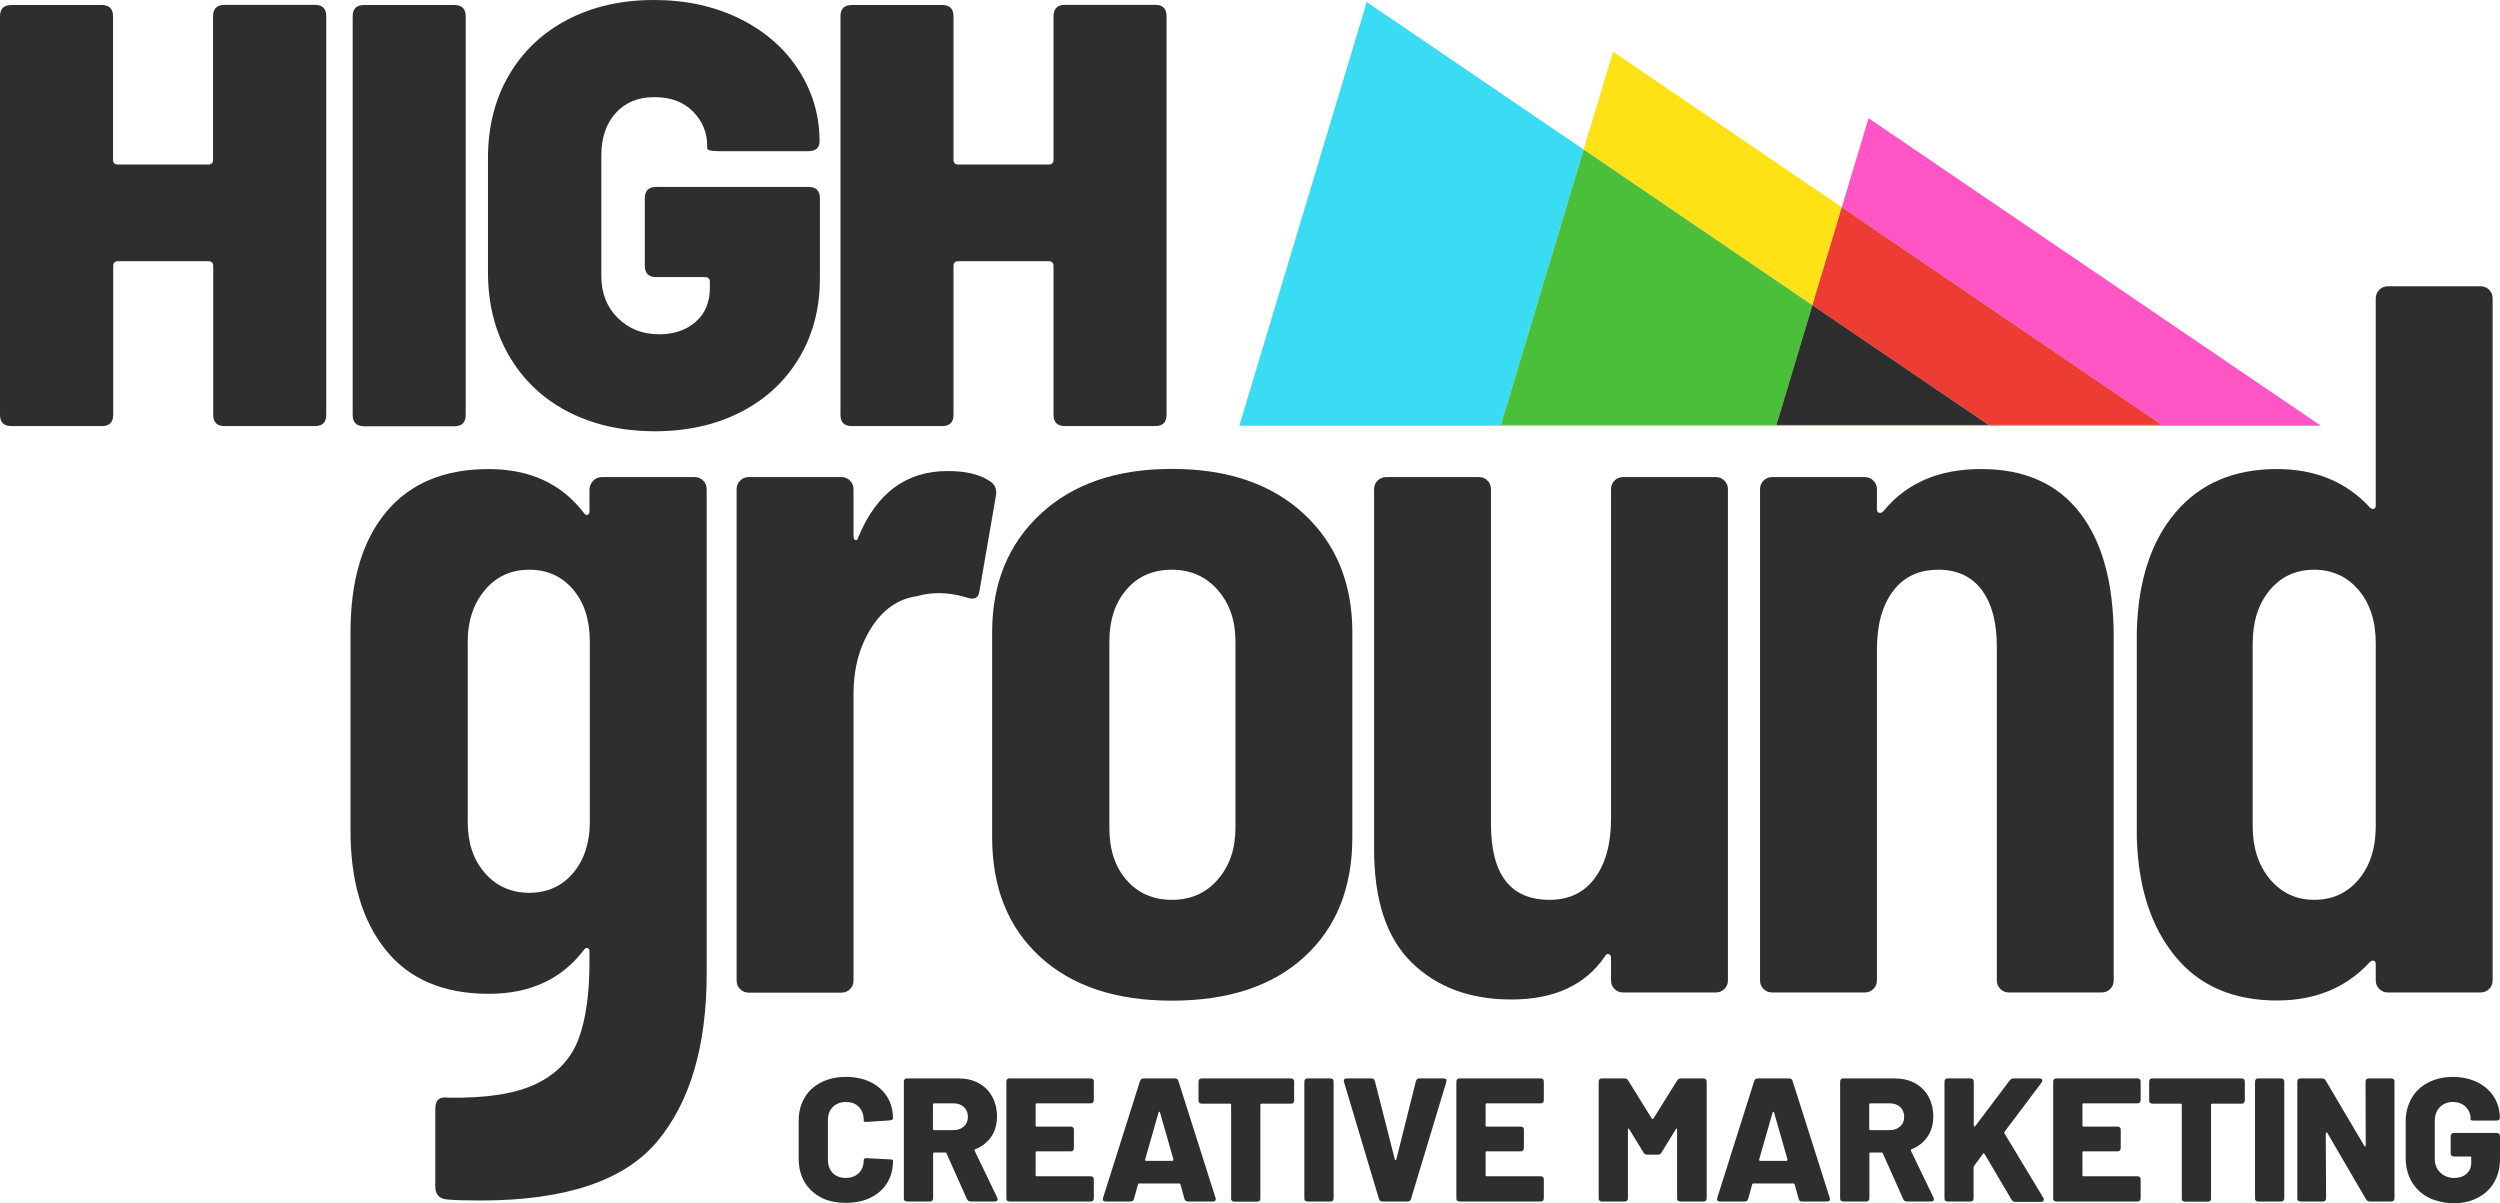 <?xml version="1.0" encoding="UTF-8"?> <!-- Generator: Adobe Illustrator 22.1.0, SVG Export Plug-In . SVG Version: 6.00 Build 0) --> <svg xmlns="http://www.w3.org/2000/svg" xmlns:xlink="http://www.w3.org/1999/xlink" id="Layer_1" x="0px" y="0px" viewBox="0 0 1495 719.6" style="enable-background:new 0 0 1495 719.6;" xml:space="preserve"> <style type="text/css"> .st0{fill:#2E2E2E;} .st1{display:none;} .st2{display:inline;} .st3{fill:#00D9EF;} .st4{fill:#39B54A;} .st5{fill:#FFE800;} .st6{fill:#ED291D;} .st7{fill:#FF3BC4;} .st8{fill:#3ADCF4;} .st9{fill:#FFE215;} .st10{fill:#4CBF3A;} .st11{fill:#FF55C5;} .st12{fill:#00CEF4;} .st13{fill:#EC3C33;} </style> <g id="highground_text_copy_2_1_"> <g id="ground"> <g> <path class="st0" d="M354.8,287.4c1.4-1.4,3.1-2.1,5.1-2.1h55.5c2,0,3.7,0.7,5.1,2.1s2.1,3.1,2.1,5.1v289.6 c0,43.4-9.9,76.9-29.6,100.5c-19.7,23.5-54.9,35.3-105.6,35.3c-8.9,0-15.5-0.2-19.9-0.6c-4.8-0.4-7.2-3-7.2-7.8V663 c0-5.2,2.6-7.4,7.8-6.6c22.9,0.4,40.5-2.4,52.8-8.4s20.6-14.9,25-26.5c4.4-11.7,6.6-27,6.6-45.9V569c0-1.2-0.4-1.9-1.2-2.1 c-0.8-0.2-1.6,0.3-2.4,1.5c-13.3,17.3-32.2,25.9-56.7,25.9c-26.9,0-47.5-8.7-61.5-26.2c-14.1-17.5-21.1-41.3-21.1-71.5V378.2 c0-31,7.1-55,21.4-72.1s34.7-25.6,61.2-25.6c24.5,0,43.4,8.7,56.7,25.9c0.8,1.2,1.6,1.7,2.4,1.5s1.2-0.9,1.2-2.1v-13.3 C352.7,290.5,353.4,288.8,354.8,287.4z M342.7,522.1c6.6-7.8,10-18,10-30.5v-108c0-12.9-3.3-23.2-10-31.1 c-6.6-7.8-15.4-11.8-26.2-11.8s-19.7,4-26.5,12.1s-10.3,18.3-10.3,30.8v108c0,12.5,3.4,22.6,10.3,30.5 c6.8,7.8,15.7,11.8,26.5,11.8S336.1,529.9,342.7,522.1z"></path> <path class="st0" d="M591.9,287.7c3.2,2,4.4,5,3.6,9.1l-9.7,56.1c-0.4,4.8-3.2,6.2-8.4,4.2c-5.6-1.6-10.9-2.4-15.7-2.4 s-9.3,0.6-13.3,1.8c-11.3,1.6-20.4,7.9-27.4,19s-10.6,24.2-10.6,39.5v171.4c0,2-0.7,3.7-2.1,5.1c-1.4,1.4-3.1,2.1-5.1,2.1h-55.5 c-2,0-3.7-0.7-5.1-2.1c-1.4-1.4-2.1-3.1-2.1-5.1V292.5c0-2,0.7-3.7,2.1-5.1s3.1-2.1,5.1-2.1h55.5c2,0,3.7,0.7,5.1,2.1 c1.4,1.4,2.1,3.1,2.1,5.1v27.8c0,1.6,0.4,2.5,1.2,2.7s1.4-0.5,1.8-2.1c10.9-26.1,28.6-39.2,53.1-39.2 C577.4,281.6,585.9,283.7,591.9,287.7z"></path> <path class="st0" d="M622,572.2c-19.1-17.5-28.7-41.3-28.7-71.5V378.2c0-29.4,9.7-53,29-70.9s45.4-26.9,78.4-26.9 c33.4,0,59.7,9,79,26.9s29,41.5,29,70.9v122.5c0,30.2-9.6,54-28.7,71.5c-19.1,17.5-45.5,26.2-79.3,26.2 C667.4,598.4,641.1,589.7,622,572.2z M728.2,526c7-8,10.6-18.3,10.6-30.8V383.6c0-12.5-3.5-22.7-10.6-30.8 c-7-8-16.2-12.1-27.4-12.1c-11.3,0-20.3,3.9-27.1,11.8c-6.8,7.8-10.3,18.2-10.3,31.1v111.6c0,12.9,3.4,23.2,10.3,31.1 c6.8,7.8,15.9,11.8,27.1,11.8C712,538.1,721.2,534.1,728.2,526z"></path> <path class="st0" d="M965.5,287.4c1.4-1.4,3.1-2.1,5.1-2.1h55.5c2,0,3.7,0.7,5.1,2.1s2.1,3.1,2.1,5.1v293.8c0,2-0.7,3.7-2.1,5.1 c-1.4,1.4-3.1,2.1-5.1,2.1h-55.5c-2,0-3.7-0.7-5.1-2.1c-1.4-1.4-2.1-3.1-2.1-5.1V573c0-1.2-0.4-2-1.2-2.4s-1.6,0-2.4,1.2 c-11.7,17.3-30.4,25.9-56.1,25.9c-24.5,0-44.3-7.3-59.4-22c-15.1-14.7-22.6-37.3-22.6-67.9V292.5c0-2,0.7-3.7,2.1-5.1 c1.4-1.4,3.1-2.1,5.1-2.1h55.5c2,0,3.7,0.7,5.1,2.1c1.4,1.4,2.1,3.1,2.1,5.1v200.3c0,30.2,11.7,45.3,35,45.3 c11.7,0,20.7-4.3,27.1-13c6.4-8.6,9.7-20.4,9.7-35.3V292.5C963.4,290.5,964.1,288.8,965.5,287.4z"></path> <path class="st0" d="M1243.8,306.7c13.5,17.5,20.2,42.3,20.2,74.5v205.1c0,2-0.7,3.7-2.1,5.1c-1.4,1.4-3.1,2.1-5.1,2.1h-55.5 c-2,0-3.7-0.7-5.1-2.1c-1.4-1.4-2.1-3.1-2.1-5.1V386.6c0-14.5-3-25.7-9-33.8c-6-8-14.7-12.1-25.9-12.1 c-11.7,0-20.7,4.2-27.1,12.7c-6.4,8.4-9.7,20.1-9.7,35v197.9c0,2-0.7,3.7-2.1,5.1c-1.4,1.4-3.1,2.1-5.1,2.1h-55.5 c-2,0-3.7-0.7-5.1-2.1c-1.4-1.4-2.1-3.1-2.1-5.1V292.5c0-2,0.7-3.7,2.1-5.1s3.1-2.1,5.1-2.1h55.5c2,0,3.7,0.7,5.1,2.1 s2.1,3.1,2.1,5.1v12.1c0,1.2,0.5,1.9,1.5,2.1s2.1-0.5,3.3-2.1c13.7-16.1,32.8-24.1,57.3-24.1 C1210.5,280.4,1230.3,289.2,1243.8,306.7z"></path> <path class="st0" d="M1422.8,173.3c1.4-1.4,3.1-2.1,5.1-2.1h55.5c2,0,3.7,0.7,5.1,2.1c1.4,1.4,2.1,3.1,2.1,5.1v407.9 c0,2-0.7,3.7-2.1,5.1c-1.4,1.4-3.1,2.1-5.1,2.1h-55.5c-2,0-3.7-0.7-5.1-2.1c-1.4-1.4-2.1-3.1-2.1-5.1v-9.7c0-1.2-0.4-1.9-1.2-2.1 c-0.8-0.2-1.6,0.1-2.4,0.9c-14.1,15.3-32.6,22.9-55.5,22.9c-26.1,0-46.5-8.8-60.9-26.5c-14.5-17.7-22.1-41.4-22.9-71.2v-123 c0.8-30.2,8.5-53.9,23.2-71.2c14.7-17.3,34.9-25.9,60.6-25.9c22.9,0,41.4,7.6,55.5,22.9c0.8,0.8,1.6,1.1,2.4,0.9s1.2-0.9,1.2-2.1 V178.5C1420.7,176.5,1421.4,174.7,1422.8,173.3z M1410.4,526c6.8-8,10.3-18.7,10.3-32V384.8c0-13.3-3.4-23.9-10.3-32 c-6.8-8-15.7-12.1-26.5-12.1c-10.9,0-19.7,4-26.5,12.1s-10.3,18.7-10.3,32V494c0,12.9,3.4,23.4,10.3,31.7 c6.8,8.2,15.7,12.4,26.5,12.4C1394.7,538.1,1403.6,534.1,1410.4,526z"></path> </g> </g> <g id="high"> <g> <path class="st0" d="M134.3,2.9h54c4.6,0,6.8,2.3,6.8,6.8V248c0,4.6-2.3,6.8-6.8,6.8h-54c-4.6,0-6.8-2.3-6.8-6.8v-88.9 c0-1.9-1-2.9-2.9-2.9h-54c-1.9,0-2.9,1-2.9,2.9V248c0,4.6-2.3,6.8-6.8,6.8H6.8c-4.6,0-6.8-2.3-6.8-6.8V9.8C0,5.2,2.3,3,6.8,3h54 c4.6,0,6.8,2.3,6.8,6.8v85.7c0,1.9,1,2.9,2.9,2.9h54c1.9,0,2.9-1,2.9-2.9V9.8C127.4,5.2,129.7,2.9,134.3,2.9z"></path> <path class="st0" d="M210.9,248.1V9.8c0-4.6,2.3-6.8,6.8-6.8h54c4.6,0,6.8,2.3,6.8,6.8v238.3c0,4.6-2.3,6.8-6.8,6.8h-54 C213.2,254.9,210.9,252.6,210.9,248.1z"></path> <path class="st0" d="M339.1,245.9c-15-7.9-26.6-19.1-34.9-33.5s-12.4-31-12.4-49.7v-68c0-18.7,4.1-35.2,12.4-49.5 s19.9-25.4,34.9-33.3S371.4,0,391.1,0c19.2,0,36.4,3.8,51.5,11.3c15.1,7.5,26.8,17.8,35.1,30.8s12.4,27.1,12.4,42.5 c0,3.8-2.3,5.8-6.8,5.8h-53.6c-4.6,0-6.8-0.6-6.8-1.8v-1.4c0-7.9-2.8-14.8-8.5-20.5c-5.6-5.8-13.4-8.6-23.2-8.6 c-9.6,0-17.3,3.2-23,9.5c-5.8,6.4-8.6,14.8-8.6,25.4v72c0,10.3,3.3,18.7,9.9,25.2s14.8,9.7,24.7,9.7c8.9,0,16.1-2.5,21.8-7.4 c5.6-4.9,8.5-11.7,8.5-20.3v-3.6c0-1.9-1-2.9-2.9-2.9h-29.2c-4.6,0-6.8-2.3-6.8-6.8v-40.3c0-4.6,2.3-6.8,6.8-6.8h91.1 c4.6,0,6.8,2.3,6.8,6.8v47.9c0,17.8-4.1,33.6-12.4,47.5c-8.3,13.9-19.9,24.7-34.9,32.4c-15,7.7-32.2,11.5-51.7,11.5 C371.4,257.8,354.1,253.8,339.1,245.9z"></path> <path class="st0" d="M636.8,2.9h54c4.6,0,6.8,2.3,6.8,6.8V248c0,4.6-2.3,6.8-6.8,6.8h-54c-4.6,0-6.8-2.3-6.8-6.8v-88.9 c0-1.9-1-2.9-2.9-2.9h-54c-1.9,0-2.9,1-2.9,2.9V248c0,4.6-2.3,6.8-6.8,6.8h-54c-4.6,0-6.8-2.3-6.8-6.8V9.8c0-4.6,2.3-6.8,6.8-6.8 h54c4.6,0,6.8,2.3,6.8,6.8v85.7c0,1.9,1,2.9,2.9,2.9h54c1.9,0,2.9-1,2.9-2.9V9.8C630,5.2,632.3,2.9,636.8,2.9z"></path> </g> </g> <g id="creative_marketing"> <g> <path class="st0" d="M491,716.1c-4.2-2.2-7.5-5.3-9.9-9.3c-2.3-4-3.5-8.6-3.5-13.9v-22.7c0-5.2,1.2-9.8,3.5-13.7 c2.3-4,5.6-7,9.9-9.2c4.2-2.2,9.2-3.3,14.8-3.3s10.5,1,14.8,3.1c4.2,2.1,7.5,5,9.9,8.7c2.3,3.8,3.5,8.1,3.5,13 c0,0.6-0.6,1-1.8,1.2l-13.7,0.9H518c-1,0-1.5-0.2-1.5-0.5v-0.6c0-3.3-1-5.9-2.9-7.9c-2-2-4.6-2.9-7.8-2.9s-5.8,1-7.8,3 s-2.9,4.6-2.9,7.8v23.9c0,3.2,1,5.8,2.9,7.8c2,2,4.6,2.9,7.8,2.9s5.8-1,7.8-2.9c2-2,2.9-4.6,2.9-7.8c0-0.4,0.2-0.7,0.5-0.9 s0.8-0.3,1.4-0.2l13.8,0.7c1.2,0.1,1.8,0.3,1.8,0.5v0.5c0,5-1.2,9.4-3.5,13.1c-2.3,3.8-5.6,6.7-9.9,8.8 c-4.2,2.1-9.2,3.1-14.8,3.1C500.2,719.3,495.2,718.3,491,716.1z"></path> <path class="st0" d="M578.2,717L566,689.7c-0.1-0.4-0.4-0.5-0.8-0.5h-6.5c-0.5,0-0.7,0.2-0.7,0.7v26.7c0,0.6-0.2,1-0.5,1.4 c-0.4,0.4-0.8,0.5-1.4,0.5h-13.7c-0.6,0-1-0.2-1.4-0.5s-0.5-0.8-0.5-1.4v-69.8c0-0.6,0.2-1,0.5-1.4s0.8-0.5,1.4-0.5H573 c4.6,0,8.7,0.9,12.2,2.8c3.5,1.9,6.2,4.6,8.1,8c1.9,3.5,2.9,7.5,2.9,11.9c0,4.6-1.1,8.7-3.4,12.1c-2.3,3.4-5.5,5.9-9.5,7.5 c-0.5,0.2-0.6,0.6-0.4,1.1l13.5,28l0.2,0.8c0,0.9-0.6,1.4-1.7,1.4h-14.4C579.4,718.5,578.6,718,578.2,717z M557.9,660.6v14.5 c0,0.5,0.2,0.7,0.7,0.7h11.5c2.6,0,4.7-0.7,6.3-2.2c1.6-1.4,2.4-3.3,2.4-5.7c0-2.5-0.8-4.4-2.4-5.9c-1.6-1.5-3.7-2.2-6.3-2.2 h-11.5C558.2,659.8,557.9,660.1,557.9,660.6z"></path> <path class="st0" d="M653.6,659.3c-0.4,0.4-0.8,0.5-1.4,0.5H620c-0.5,0-0.7,0.2-0.7,0.7V673c0,0.5,0.2,0.7,0.7,0.7h20.3 c0.6,0,1,0.2,1.4,0.5c0.4,0.4,0.5,0.8,0.5,1.4v11c0,0.6-0.2,1-0.5,1.4c-0.4,0.4-0.8,0.5-1.4,0.5H620c-0.5,0-0.7,0.2-0.7,0.7v13.5 c0,0.5,0.2,0.7,0.7,0.7h32.2c0.6,0,1,0.2,1.4,0.5c0.4,0.4,0.5,0.8,0.5,1.4v11.3c0,0.6-0.2,1-0.5,1.4c-0.4,0.4-0.8,0.5-1.4,0.5 h-48.5c-0.6,0-1-0.2-1.4-0.5s-0.5-0.8-0.5-1.4v-69.8c0-0.6,0.2-1,0.5-1.4s0.8-0.5,1.4-0.5h48.5c0.6,0,1,0.2,1.4,0.5 c0.4,0.4,0.5,0.8,0.5,1.4v11.1C654.1,658.5,653.9,658.9,653.6,659.3z"></path> <path class="st0" d="M708.3,716.9l-2.4-8.6c-0.1-0.4-0.4-0.6-0.8-0.6h-23.8c-0.4,0-0.7,0.2-0.8,0.6l-2.4,8.6 c-0.3,1.1-1,1.6-2.1,1.6h-14.8c-0.7,0-1.2-0.2-1.5-0.6c-0.3-0.4-0.3-0.9-0.1-1.5l22.1-69.9c0.4-1.1,1.1-1.6,2.2-1.6h18.6 c1.2,0,1.9,0.5,2.2,1.6l22.2,69.9c0.1,0.1,0.1,0.4,0.1,0.7c0,0.9-0.6,1.4-1.7,1.4h-14.8C709.3,718.5,708.6,718,708.3,716.9z M684.8,693.6c0,0.4,0.2,0.6,0.6,0.6H701c0.3,0,0.5-0.1,0.6-0.3s0.1-0.4,0.1-0.6l-8-28c-0.1-0.4-0.2-0.5-0.4-0.5 s-0.3,0.2-0.5,0.5l-8,28L684.8,693.6L684.8,693.6z"></path> <path class="st0" d="M773.4,645.4c0.3,0.4,0.5,0.8,0.5,1.4v11.3c0,0.6-0.2,1-0.5,1.4c-0.4,0.4-0.8,0.5-1.4,0.5h-17.6 c-0.5,0-0.7,0.2-0.7,0.7v56c0,0.6-0.2,1-0.5,1.4c-0.4,0.4-0.8,0.5-1.4,0.5h-13.7c-0.6,0-1-0.2-1.4-0.5s-0.5-0.8-0.5-1.4v-56 c0-0.5-0.2-0.7-0.7-0.7h-16.9c-0.6,0-1-0.2-1.4-0.5c-0.4-0.4-0.5-0.8-0.5-1.4v-11.3c0-0.6,0.2-1,0.5-1.4c0.4-0.4,0.8-0.5,1.4-0.5 H772C772.6,644.9,773.1,645.1,773.4,645.4z"></path> <path class="st0" d="M780.5,718c-0.4-0.3-0.5-0.8-0.5-1.4v-69.8c0-0.6,0.2-1,0.5-1.4s0.8-0.5,1.4-0.5h13.7c0.6,0,1,0.2,1.4,0.5 c0.3,0.4,0.5,0.8,0.5,1.4v69.8c0,0.6-0.2,1-0.5,1.4c-0.4,0.4-0.8,0.5-1.4,0.5h-13.7C781.3,718.5,780.8,718.3,780.5,718z"></path> <path class="st0" d="M824.6,716.9L803.7,647c-0.1-0.2-0.1-0.5-0.1-0.7c0-0.9,0.6-1.4,1.7-1.4h14.8c1.1,0,1.8,0.6,2.1,1.7 l11.9,46.7c0.1,0.3,0.3,0.4,0.5,0.4s0.3-0.1,0.4-0.4l11.7-46.7c0.3-1.1,1-1.7,2.1-1.7h14.5c0.7,0,1.2,0.2,1.5,0.5 c0.3,0.4,0.3,0.9,0.1,1.6l-21.1,69.9c-0.3,1.1-1,1.6-2.2,1.6h-14.7C825.6,718.5,824.9,718,824.6,716.9z"></path> <path class="st0" d="M922.7,659.3c-0.4,0.4-0.8,0.5-1.4,0.5h-32.2c-0.5,0-0.7,0.2-0.7,0.7V673c0,0.5,0.2,0.7,0.7,0.7h20.3 c0.6,0,1,0.2,1.4,0.5c0.4,0.4,0.5,0.8,0.5,1.4v11c0,0.6-0.2,1-0.5,1.4c-0.4,0.4-0.8,0.5-1.4,0.5h-20.3c-0.5,0-0.7,0.2-0.7,0.7 v13.5c0,0.5,0.2,0.7,0.7,0.7h32.2c0.6,0,1,0.2,1.4,0.5c0.4,0.4,0.5,0.8,0.5,1.4v11.3c0,0.6-0.2,1-0.5,1.4 c-0.4,0.4-0.8,0.5-1.4,0.5h-48.5c-0.6,0-1-0.2-1.4-0.5s-0.5-0.8-0.5-1.4v-69.8c0-0.6,0.2-1,0.5-1.4s0.8-0.5,1.4-0.5h48.5 c0.6,0,1,0.2,1.4,0.5c0.4,0.4,0.5,0.8,0.5,1.4v11.1C923.2,658.5,923.1,658.9,922.7,659.3z"></path> <path class="st0" d="M956.5,718c-0.4-0.3-0.5-0.8-0.5-1.4v-69.8c0-0.6,0.2-1,0.5-1.4c0.4-0.4,0.8-0.5,1.4-0.5h13.6 c1,0,1.7,0.4,2.2,1.3l14,22.6c0.3,0.5,0.7,0.5,1.1,0l14.1-22.6c0.5-0.8,1.2-1.3,2.2-1.3h13.6c0.6,0,1,0.2,1.4,0.5 c0.3,0.4,0.5,0.8,0.5,1.4v69.8c0,0.6-0.2,1-0.5,1.4c-0.4,0.4-0.8,0.5-1.4,0.5h-13.9c-0.6,0-1-0.2-1.4-0.5s-0.5-0.8-0.5-1.4v-41.1 c0-0.3-0.1-0.6-0.3-0.6c-0.2-0.1-0.4,0.1-0.5,0.4l-8.5,13.9c-0.5,0.8-1.2,1.3-2.2,1.3H985c-1,0-1.7-0.4-2.2-1.3l-8.5-13.9 c-0.1-0.4-0.3-0.5-0.5-0.4s-0.3,0.3-0.3,0.6v41.1c0,0.6-0.2,1-0.5,1.4c-0.4,0.4-0.8,0.5-1.4,0.5h-13.8 C957.3,718.5,956.8,718.3,956.5,718z"></path> <path class="st0" d="M1075.6,716.9l-2.4-8.6c-0.1-0.4-0.4-0.6-0.8-0.6h-23.8c-0.4,0-0.7,0.2-0.8,0.6l-2.4,8.6 c-0.3,1.1-1,1.6-2.1,1.6h-14.8c-0.7,0-1.2-0.2-1.5-0.6c-0.3-0.4-0.3-0.9-0.1-1.5l22.1-69.9c0.4-1.1,1.1-1.6,2.2-1.6h18.6 c1.2,0,1.9,0.5,2.2,1.6l22.2,69.9c0.1,0.1,0.1,0.4,0.1,0.7c0,0.9-0.6,1.4-1.7,1.4h-14.8C1076.5,718.5,1075.8,718,1075.6,716.9z M1052,693.6c0,0.4,0.2,0.6,0.6,0.6h15.6c0.3,0,0.5-0.1,0.6-0.3s0.1-0.4,0.1-0.6l-8-28c-0.1-0.4-0.2-0.5-0.4-0.5 c-0.2,0-0.3,0.2-0.5,0.5l-8,28L1052,693.6L1052,693.6z"></path> <path class="st0" d="M1138.1,717l-12.2-27.3c-0.1-0.4-0.4-0.5-0.8-0.5h-6.5c-0.5,0-0.7,0.2-0.7,0.7v26.7c0,0.6-0.2,1-0.5,1.4 c-0.4,0.4-0.8,0.5-1.4,0.5h-13.7c-0.6,0-1-0.2-1.4-0.5s-0.5-0.8-0.5-1.4v-69.8c0-0.6,0.2-1,0.5-1.4s0.8-0.5,1.4-0.5h30.6 c4.6,0,8.7,0.9,12.2,2.8c3.5,1.9,6.2,4.6,8.1,8c1.9,3.5,2.9,7.5,2.9,11.9c0,4.6-1.1,8.7-3.4,12.1c-2.3,3.4-5.5,5.9-9.5,7.5 c-0.5,0.2-0.6,0.6-0.4,1.1l13.5,28l0.2,0.8c0,0.9-0.6,1.4-1.7,1.4h-14.4C1139.2,718.5,1138.5,718,1138.1,717z M1117.8,660.6v14.5 c0,0.5,0.2,0.7,0.7,0.7h11.5c2.6,0,4.7-0.7,6.3-2.2c1.6-1.4,2.4-3.3,2.4-5.7c0-2.5-0.8-4.4-2.4-5.9s-3.7-2.2-6.3-2.2h-11.5 C1118,659.8,1117.8,660.1,1117.8,660.6z"></path> <path class="st0" d="M1163.3,718c-0.4-0.3-0.5-0.8-0.5-1.4v-69.8c0-0.6,0.2-1,0.5-1.4s0.8-0.5,1.4-0.5h13.7c0.6,0,1,0.2,1.4,0.5 c0.3,0.4,0.5,0.8,0.5,1.4v26.3c0,0.4,0.1,0.6,0.3,0.6c0.2,0.1,0.4,0,0.6-0.3l20.6-27.3c0.6-0.8,1.4-1.2,2.3-1.2h15.6 c1.1,0,1.6,0.4,1.6,1.2c0,0.4-0.1,0.8-0.4,1.2l-22.1,29.4c-0.2,0.4-0.2,0.7-0.1,1.1l23.2,38.5c0.2,0.4,0.3,0.8,0.3,1.1 c0,0.8-0.5,1.3-1.6,1.3h-15.5c-0.9,0-1.6-0.4-2.2-1.3l-16.1-27.3c-0.1-0.2-0.3-0.3-0.5-0.4c-0.2-0.1-0.4,0-0.5,0.3l-5.3,7.2 c-0.2,0.2-0.3,0.5-0.3,0.9v18.5c0,0.6-0.2,1-0.5,1.4c-0.4,0.4-0.8,0.5-1.4,0.5h-13.7C1164.1,718.5,1163.6,718.3,1163.3,718z"></path> <path class="st0" d="M1279.6,659.3c-0.4,0.4-0.8,0.5-1.4,0.5H1246c-0.5,0-0.7,0.2-0.7,0.7V673c0,0.5,0.2,0.7,0.7,0.7h20.3 c0.6,0,1,0.2,1.4,0.5c0.4,0.4,0.5,0.8,0.5,1.4v11c0,0.6-0.2,1-0.5,1.4c-0.4,0.4-0.8,0.5-1.4,0.5H1246c-0.5,0-0.7,0.2-0.7,0.7 v13.5c0,0.5,0.2,0.7,0.7,0.7h32.2c0.6,0,1,0.2,1.4,0.5c0.4,0.4,0.5,0.8,0.5,1.4v11.3c0,0.6-0.2,1-0.5,1.4 c-0.4,0.4-0.8,0.5-1.4,0.5h-48.5c-0.6,0-1-0.2-1.4-0.5s-0.5-0.8-0.5-1.4v-69.8c0-0.6,0.2-1,0.5-1.4s0.8-0.5,1.4-0.5h48.5 c0.6,0,1,0.2,1.4,0.5c0.4,0.4,0.5,0.8,0.5,1.4v11.1C1280.1,658.5,1279.9,658.9,1279.6,659.3z"></path> <path class="st0" d="M1341.9,645.4c0.3,0.4,0.5,0.8,0.5,1.4v11.3c0,0.6-0.2,1-0.5,1.4c-0.4,0.4-0.8,0.5-1.4,0.5h-17.6 c-0.5,0-0.7,0.2-0.7,0.7v56c0,0.6-0.2,1-0.5,1.4c-0.4,0.4-0.8,0.5-1.4,0.5h-13.7c-0.6,0-1-0.2-1.4-0.5s-0.5-0.8-0.5-1.4v-56 c0-0.5-0.2-0.7-0.7-0.7h-16.9c-0.6,0-1-0.2-1.4-0.5c-0.4-0.4-0.5-0.8-0.5-1.4v-11.3c0-0.6,0.2-1,0.5-1.4s0.8-0.5,1.4-0.5h53.4 C1341.1,644.9,1341.5,645.1,1341.9,645.4z"></path> <path class="st0" d="M1349,718c-0.4-0.3-0.5-0.8-0.5-1.4v-69.8c0-0.6,0.2-1,0.5-1.4s0.8-0.5,1.4-0.5h13.7c0.6,0,1,0.2,1.4,0.5 c0.3,0.4,0.5,0.8,0.5,1.4v69.8c0,0.6-0.2,1-0.5,1.4c-0.4,0.4-0.8,0.5-1.4,0.5h-13.7C1349.8,718.5,1349.3,718.3,1349,718z"></path> <path class="st0" d="M1374.3,718c-0.4-0.3-0.5-0.8-0.5-1.4v-69.8c0-0.6,0.2-1,0.5-1.4c0.4-0.4,0.8-0.5,1.4-0.5h12.9 c1,0,1.7,0.4,2.2,1.3l23.1,39.1c0.1,0.3,0.3,0.4,0.5,0.3c0.2-0.1,0.3-0.3,0.3-0.6l-0.1-38.2c0-0.6,0.2-1,0.5-1.4 c0.4-0.4,0.8-0.5,1.4-0.5h13.5c0.6,0,1,0.2,1.4,0.5c0.4,0.4,0.5,0.8,0.5,1.4v69.8c0,0.6-0.2,1-0.5,1.4c-0.4,0.4-0.8,0.5-1.4,0.5 h-12.9c-0.9,0-1.6-0.4-2.2-1.3l-23.1-39.6c-0.1-0.3-0.3-0.5-0.6-0.4c-0.2,0.1-0.4,0.3-0.4,0.6l0.2,38.8c0,0.6-0.2,1-0.5,1.4 c-0.4,0.4-0.8,0.5-1.4,0.5h-13.5C1375.1,718.5,1374.7,718.3,1374.3,718z"></path> <path class="st0" d="M1452,716c-4.2-2.2-7.5-5.4-9.9-9.5c-2.3-4.1-3.5-8.8-3.5-14.1v-21.6c0-5.3,1.2-10,3.5-14s5.6-7.2,9.9-9.4 c4.2-2.2,9.2-3.4,14.8-3.4c5.5,0,10.4,1.1,14.7,3.2c4.3,2.1,7.6,5.1,9.9,8.8s3.5,7.8,3.5,12.3c0,1.2-0.6,1.8-1.9,1.8h-13.7 c-1.3,0-1.9-0.2-1.9-0.6v-0.6c0-2.7-1-5.1-2.9-7s-4.5-2.9-7.8-2.9c-3.2,0-5.8,1.1-7.8,3.2c-2,2.1-2.9,4.8-2.9,8.2V693 c0,3.4,1.1,6.1,3.3,8.2c2.2,2.1,4.9,3.2,8.2,3.2c3.1,0,5.6-0.8,7.5-2.5c1.9-1.6,2.8-3.9,2.8-6.9v-2.7c0-0.5-0.2-0.7-0.7-0.7h-9.7 c-0.6,0-1-0.2-1.4-0.5s-0.5-0.8-0.5-1.4v-10.3c0-0.6,0.2-1,0.5-1.4c0.3-0.3,0.8-0.5,1.4-0.5h25.7c0.6,0,1,0.2,1.4,0.5 c0.4,0.4,0.5,0.8,0.5,1.4v13.7c0,5.3-1.2,9.9-3.5,13.9s-5.6,7.1-9.9,9.3c-4.2,2.2-9.2,3.3-14.8,3.3 C1461.2,719.3,1456.3,718.2,1452,716z"></path> </g> </g> </g> <g id="Layer_6" class="st1"> <g class="st2"> <g id="XMLID_1_"> <g> <polygon class="st3" points="1373.5,254.9 1083.8,254.9 1083.9,254.6 1137.8,254.6 1257.8,254.6 1113.4,143.5 1133,69.9 "></polygon> <polygon class="st4" points="1257.8,254.6 1137.8,254.6 1093,220.2 1113.4,143.5 "></polygon> <polygon class="st0" points="1137.8,254.6 1083.9,254.6 1093,220.2 "></polygon> <polygon class="st5" points="1113.4,143.5 1093,220.2 946.8,107.7 967.2,31.1 "></polygon> <polygon class="st6" points="1093,220.2 1083.9,254.6 907.8,254.6 946.8,107.7 "></polygon> <polygon class="st7" points="946.8,107.7 907.8,254.6 741.1,254.6 808.5,1.3 "></polygon> </g> </g> </g> </g> <g id="Layer_7"> <g> <polygon class="st8" points="897.5,254.1 947,89.4 817.3,1.2 741.1,254.6 1062.1,254.6 1062.3,254.1 "></polygon> <polygon class="st9" points="1101.4,123.9 964.6,30.9 947,89.4 1083.8,182.5 "></polygon> <polygon class="st10" points="1062.3,254.1 1083.8,182.5 947,89.4 897.5,254.1 "></polygon> <polygon class="st11" points="1387.9,254.6 1117.4,70.7 1101.4,123.9 1292.8,254.1 1189.2,254.1 1189.9,254.6 1062.1,254.6 1062.1,254.6 "></polygon> <polygon class="st12" points="1189.2,254.1 1062.3,254.1 1062.1,254.6 1189.9,254.6 "></polygon> <polygon class="st13" points="1189.2,254.1 1292.8,254.1 1101.4,123.9 1083.8,182.5 "></polygon> <polygon class="st0" points="1062.3,254.1 1189.2,254.1 1083.8,182.5 "></polygon> </g> </g> </svg> 